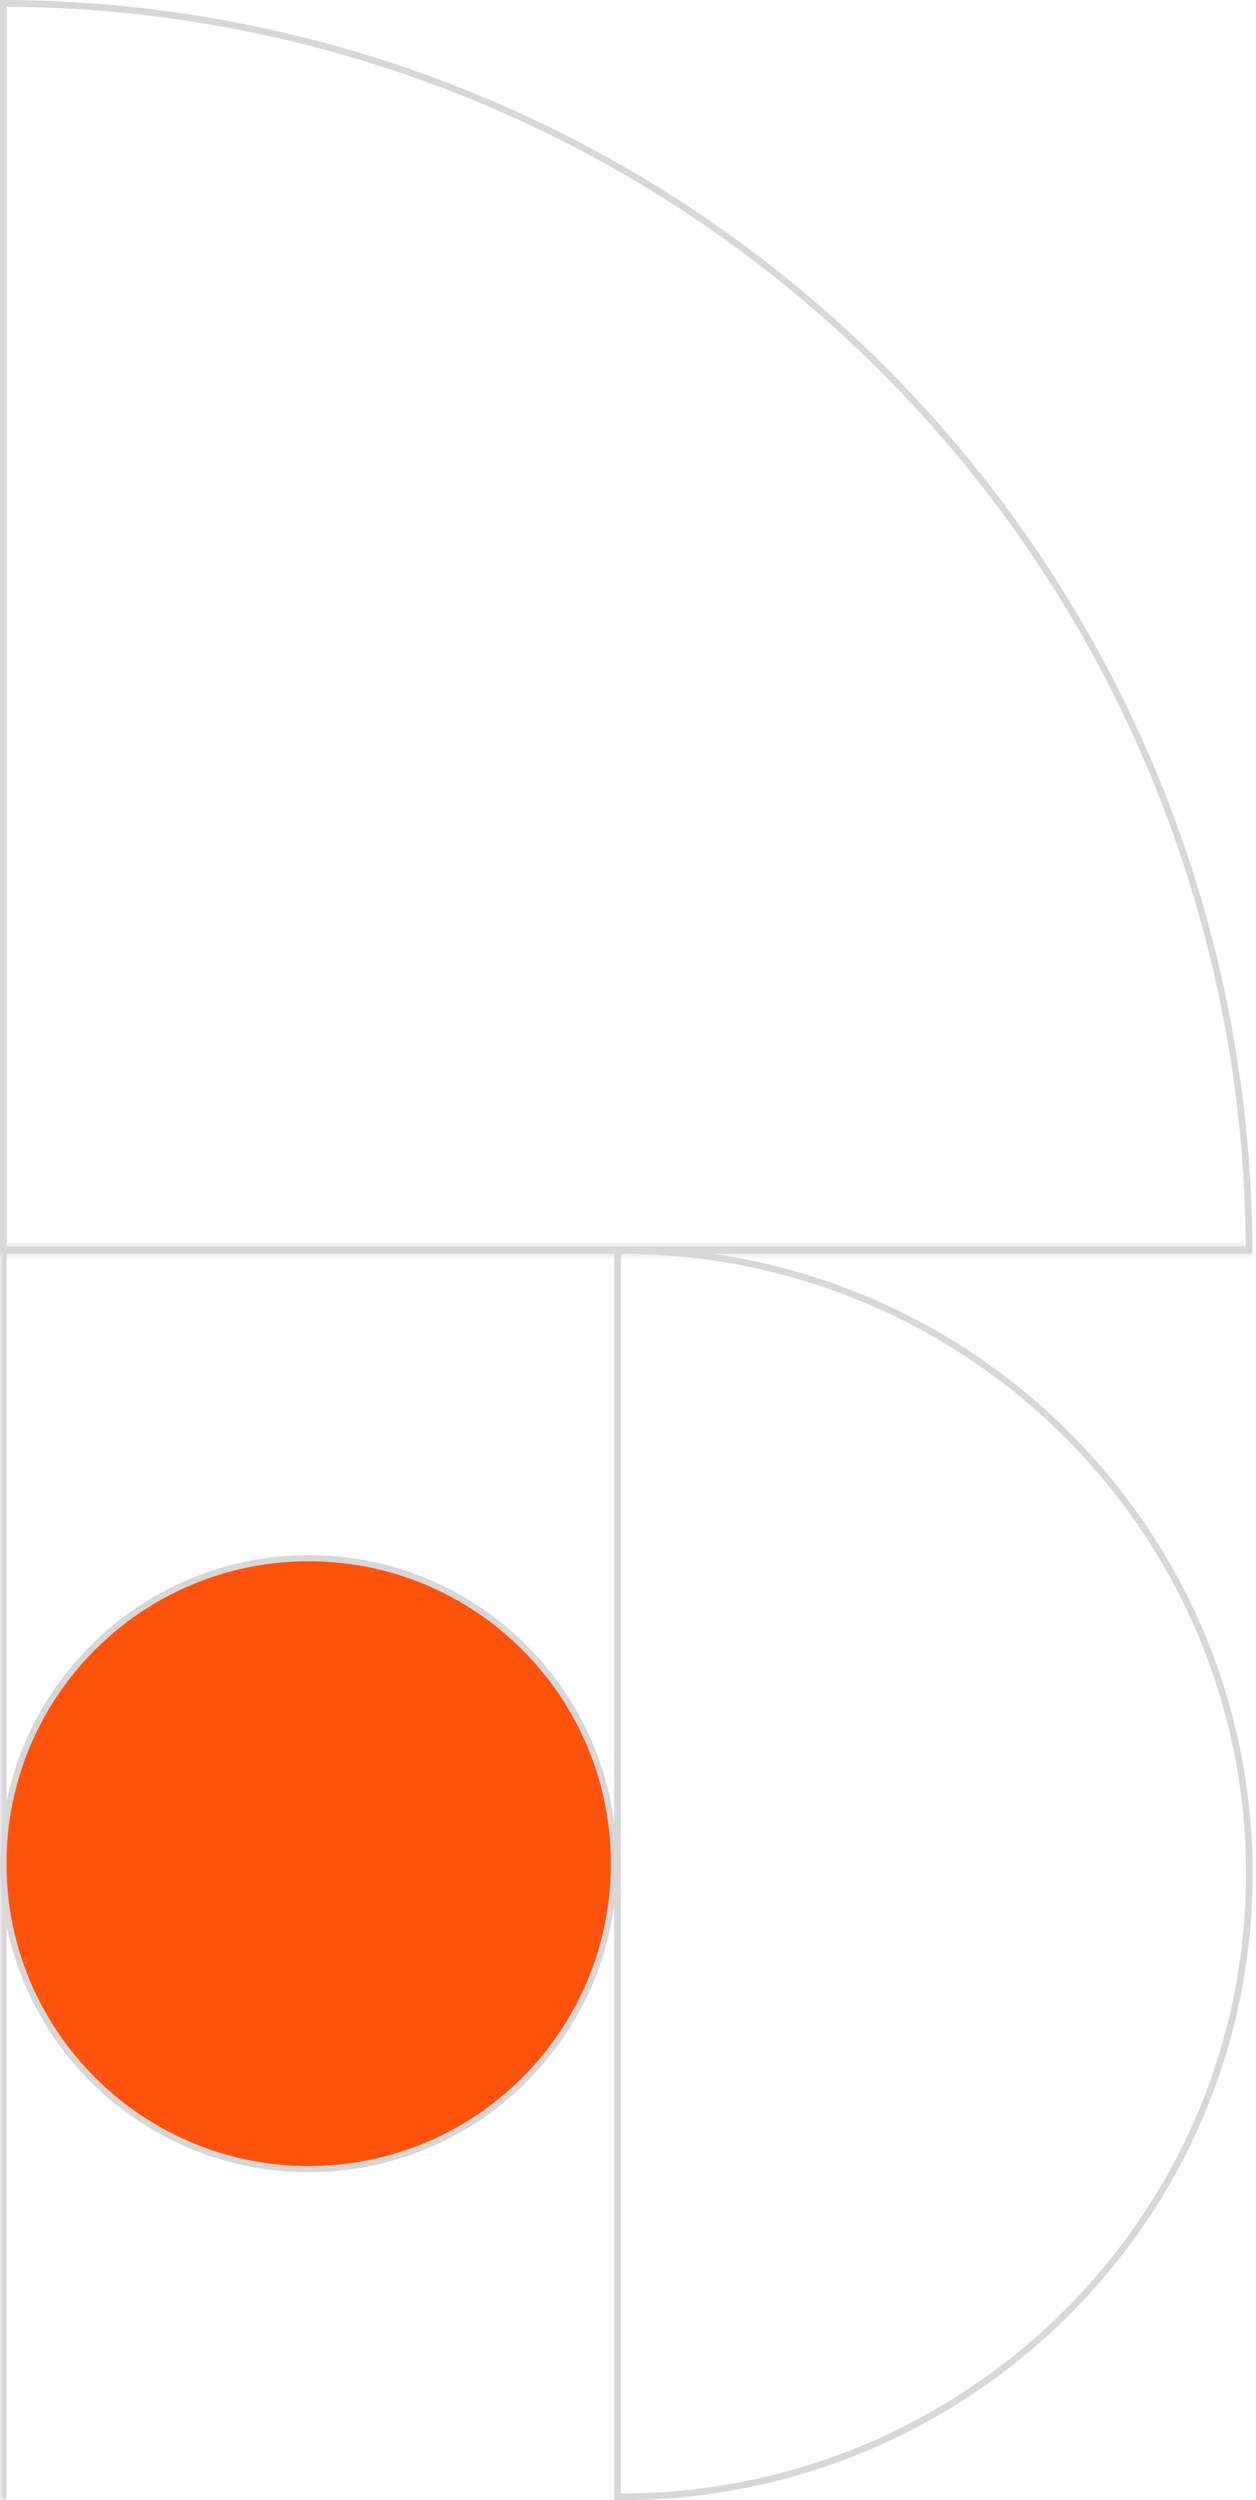 <svg width="188" height="374" viewBox="0 0 188 374" fill="none" xmlns="http://www.w3.org/2000/svg">
<mask id="path-1-inside-1_56205_1736" fill="white">
<path d="M0 0H187.455V187.455H0V0Z"/>
</mask>
<path d="M0 187.455H-1V188.455H0V187.455ZM187.455 187.455V186.455H0V187.455V188.455H187.455V187.455ZM0 187.455H1V0H0H-1V187.455H0Z" fill="#D7D7D7" mask="url(#path-1-inside-1_56205_1736)"/>
<path d="M0.5 0.503C24.881 0.568 49.017 5.4 71.545 14.731C94.227 24.127 114.837 37.898 132.197 55.258C149.558 72.618 163.328 93.228 172.724 115.91C182.055 138.439 186.887 162.574 186.952 186.955H0.5V0.503Z" stroke="#D7D7D7"/>
<mask id="path-4-inside-2_56205_1736" fill="white">
<path d="M0 186.545H187.455V374H0V186.545Z"/>
</mask>
<path d="M0 186.545V185.545H-1V186.545H0ZM0 186.545V187.545H187.455V186.545V185.545H0V186.545ZM0 374H1V186.545H0H-1V374H0Z" fill="#D7D7D7" mask="url(#path-4-inside-2_56205_1736)"/>
<path d="M0.508 278.78C0.508 253.544 20.966 233.086 46.203 233.086C71.439 233.086 91.897 253.544 91.897 278.78C91.897 304.017 71.439 324.475 46.203 324.475C20.966 324.475 0.508 304.017 0.508 278.78Z" fill="#FF530D" stroke="#D7D7D7" stroke-width="0.921"/>
<path d="M92.877 187.045C144.866 187.045 187.002 228.788 187.002 280.273C187.002 331.756 144.866 373.5 92.877 373.5C92.728 373.5 92.579 373.498 92.431 373.497V187.047C92.579 187.046 92.728 187.045 92.877 187.045Z" stroke="#D7D7D7"/>
</svg>
